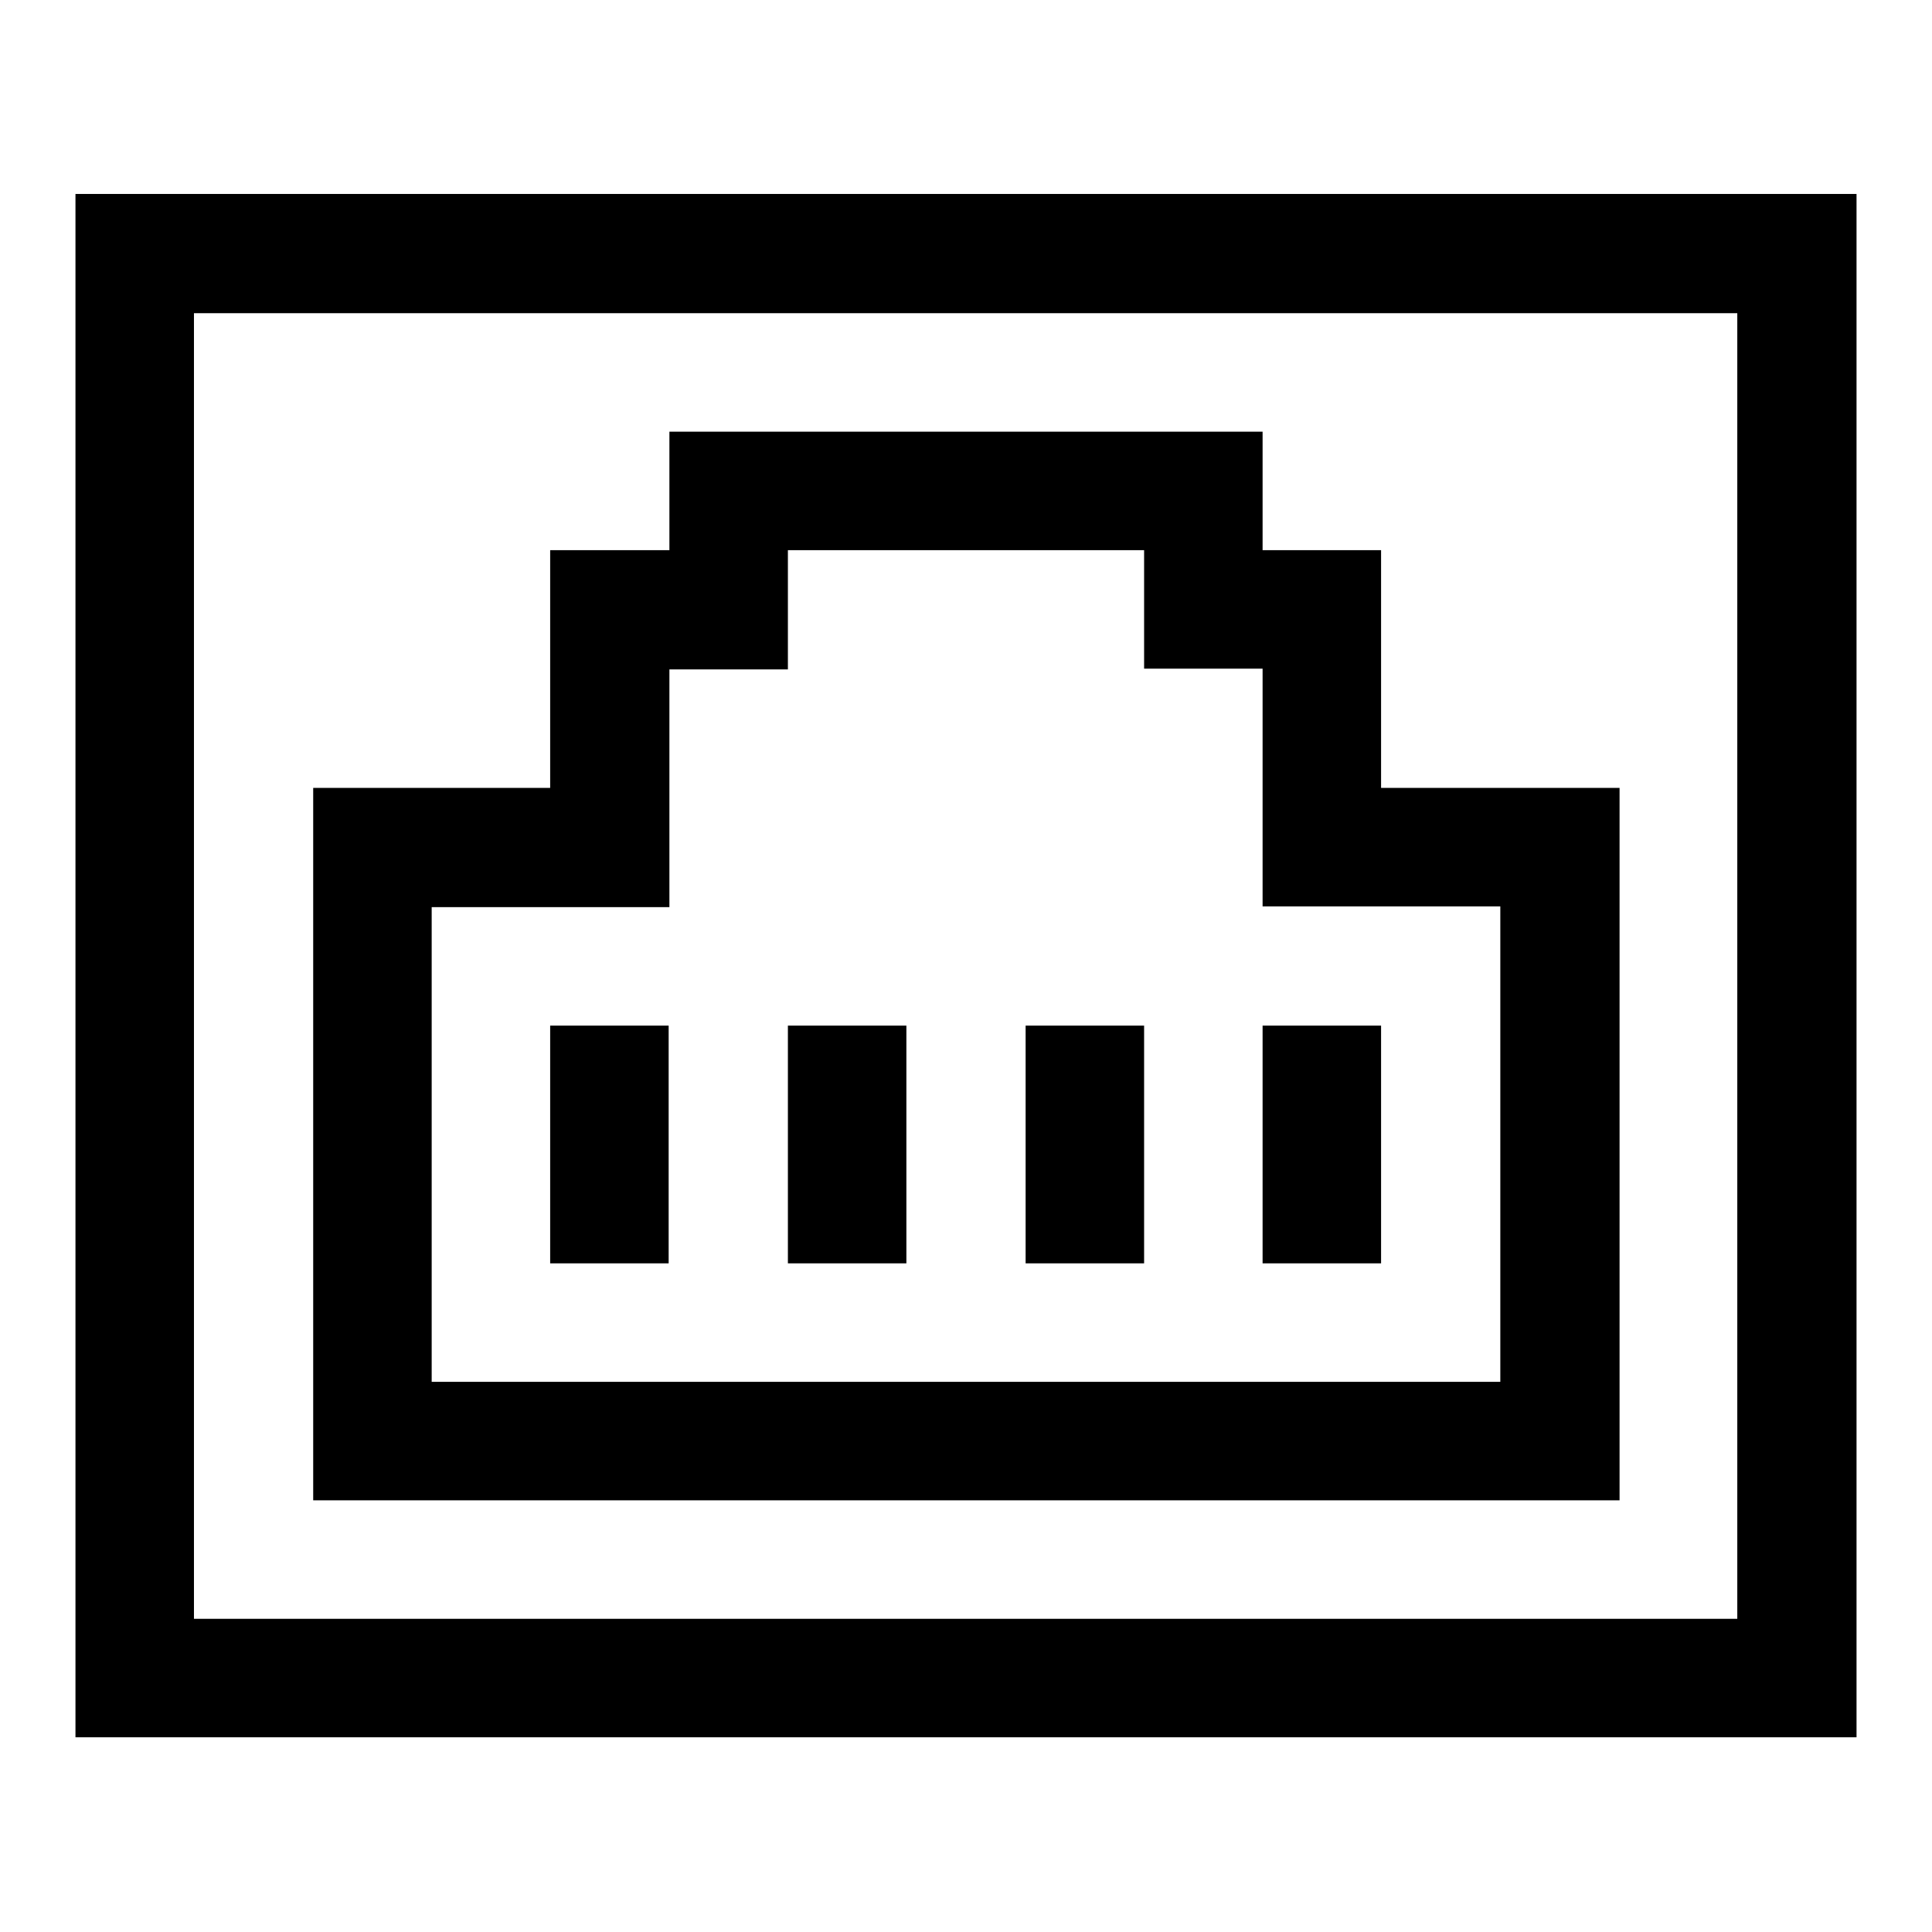 <?xml version="1.0" encoding="utf-8"?>
<!-- Svg Vector Icons : http://www.onlinewebfonts.com/icon -->
<!DOCTYPE svg PUBLIC "-//W3C//DTD SVG 1.1//EN" "http://www.w3.org/Graphics/SVG/1.1/DTD/svg11.dtd">
<svg version="1.1" xmlns="http://www.w3.org/2000/svg" xmlns:xlink="http://www.w3.org/1999/xlink" x="0px" y="0px" viewBox="0 0 256 256" enable-background="new 0 0 256 256" xml:space="preserve">
<g> <path fill="#000000" d="M10,25.7v204.5h236V25.7H10z M230.3,214.5H25.7V41.5h204.5V214.5z M214.5,104.4h-31.5V72.9h-15.7V57.2H88.7 v15.7H72.9v31.5H41.5v94.4h173.1V104.4z M198.8,183.1H57.2v-62.9h31.5V88.7h15.7V72.9h47.2v15.7h15.7v31.5h31.5V183.1z M72.9,135.9 h15.7v31.5H72.9V135.9z M104.4,135.9h15.7v31.5h-15.7V135.9z M135.9,135.9h15.7v31.5h-15.7V135.9z M167.3,135.9h15.7v31.5h-15.7 V135.9z"/></g>
</svg>